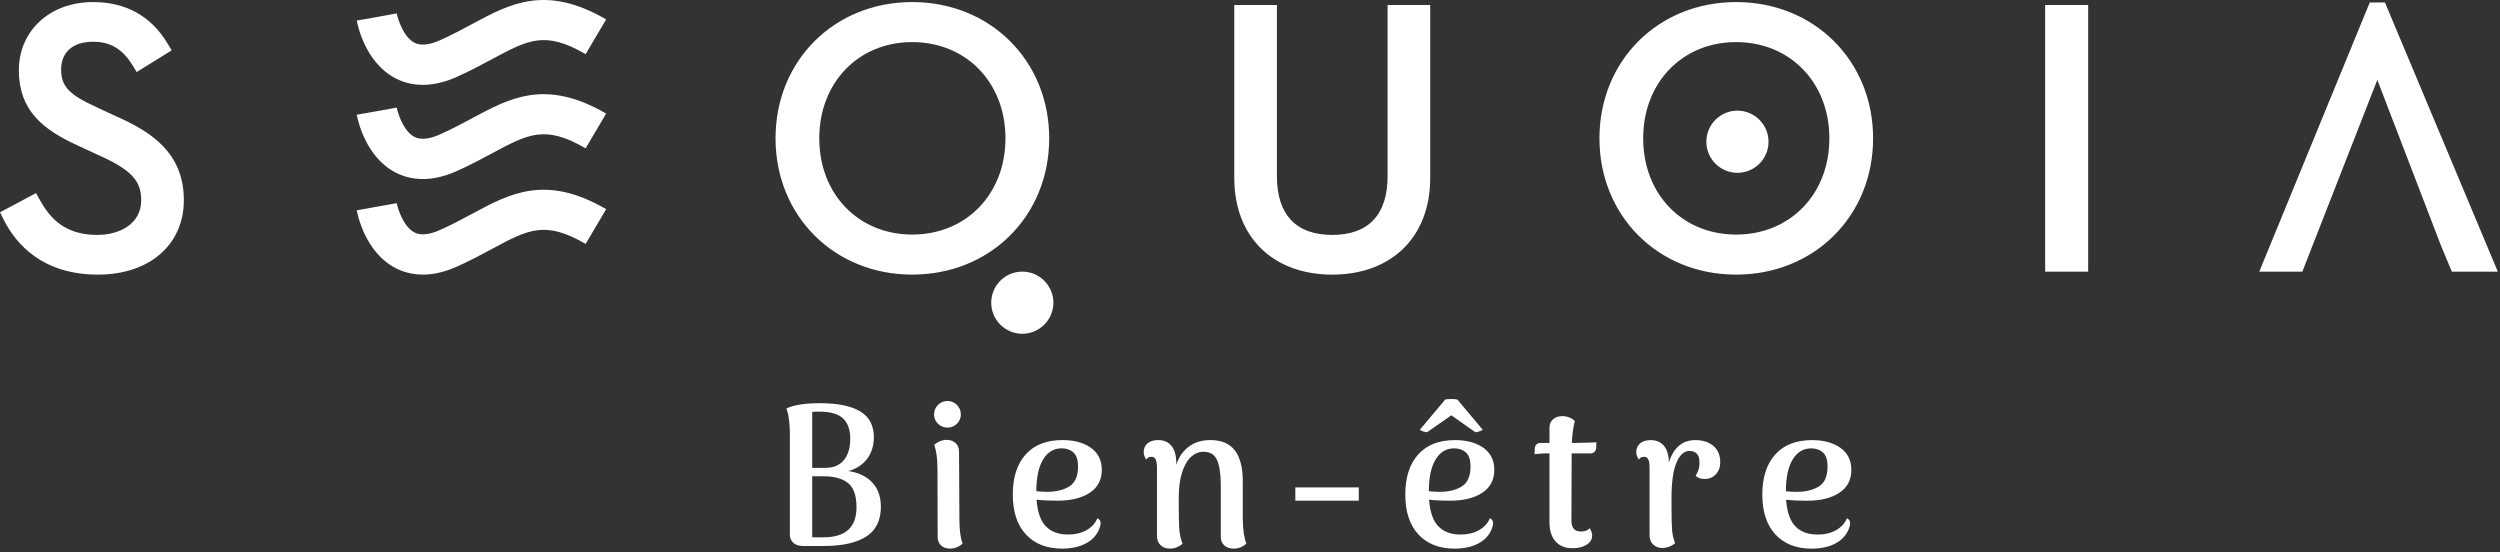 <?xml version="1.0" encoding="UTF-8" standalone="no"?><!DOCTYPE svg PUBLIC "-//W3C//DTD SVG 1.1//EN" "http://www.w3.org/Graphics/SVG/1.1/DTD/svg11.dtd"><svg width="100%" height="100%" viewBox="0 0 661 146" version="1.1" xmlns="http://www.w3.org/2000/svg" xmlns:xlink="http://www.w3.org/1999/xlink" xml:space="preserve" xmlns:serif="http://www.serif.com/" style="fill-rule:evenodd;clip-rule:evenodd;stroke-linejoin:round;stroke-miterlimit:2;"><rect x="0" y="0" width="661" height="146" fill="#333333" stroke="none"/><g><g><path d="M30.713,30.75l-5.264,-2.437c-7.288,-3.36 -9.284,-5.5 -9.284,-9.954c0,-4.581 3.14,-7.317 8.395,-7.317c4.644,0 7.775,1.854 10.465,6.195l1.118,1.813l9.242,-5.734l-1.076,-1.795c-4.366,-7.281 -11.009,-10.973 -19.749,-10.973c-11.339,0 -19.57,7.57 -19.57,18.007c-0,10.68 6.34,15.745 15.848,20.052l5.29,2.445c8.485,3.8 11.208,6.69 11.208,11.89c-0,6.338 -5.829,9.174 -11.608,9.174c-8.819,0 -12.627,-4.67 -15.188,-9.24l-1.023,-1.815l-9.517,5.076l0.927,1.854c3.34,6.669 10.382,14.618 24.996,14.618c13.567,0 22.685,-7.903 22.685,-19.666c-0,-12.547 -8.615,-18.09 -17.895,-22.193m336.162,15.865c-0,10.141 -5.06,15.5 -14.63,15.5c-9.572,0 -14.628,-5.359 -14.628,-15.5l-0,-45.29l-11.272,0l-0,45.775c-0,15.496 10.166,25.508 25.9,25.508c15.735,0 25.901,-10.012 25.901,-25.508l-0,-45.776l-11.27,0l-0,45.291l-0.001,0Zm116.809,-10.036c-0,14.743 -10.373,25.44 -24.663,25.44c-14.233,0 -24.565,-10.697 -24.565,-25.44c-0,-14.744 10.332,-25.445 24.565,-25.445c14.29,0 24.663,10.7 24.663,25.445m-24.664,-36.031c-20.598,0 -36.127,15.49 -36.127,36.03c-0,20.54 15.529,36.03 36.127,36.03c20.65,0 36.226,-15.49 36.226,-36.03c-0,-20.54 -15.574,-36.029 -36.226,-36.029" style="fill:#fff;"/><path d="M540.739,71.832l11.372,-0l0,-70.507l-11.372,-0l0,70.507Zm89.844,-71.189l-4.013,-0l-29.224,71.188l11.401,0l0.524,-1.363c1.051,-2.736 14.198,-36.322 19.291,-49.34l16.88,43.931l2.828,6.772l12.157,0l-29.844,-71.188Zm-505.63,5.647c-2.699,1.451 -5.489,2.952 -8.686,4.374c-2.81,1.251 -5.06,1.463 -6.695,0.624c-2.895,-1.497 -4.38,-6.212 -4.675,-7.746l-5.282,0.96l5.287,-0.93l-10.573,1.862c0.202,1.118 2.19,11.055 10.204,15.254c1.77,0.928 4.204,1.747 7.27,1.747c2.53,-0 5.489,-0.558 8.87,-2.059c3.558,-1.588 6.662,-3.255 9.403,-4.727c9.642,-5.18 14.038,-7.55 24.767,-1.334l5.42,-9.189c-15.948,-9.246 -25.353,-4.186 -35.31,1.164m0.008,24.902c-2.702,1.451 -5.492,2.952 -8.694,4.374c-2.81,1.251 -5.059,1.464 -6.696,0.624c-2.895,-1.497 -4.38,-6.212 -4.674,-7.746l-5.276,0.96l-5.293,0.932c0.202,1.118 2.191,11.055 10.204,15.254c1.771,0.927 4.204,1.747 7.271,1.747c2.53,0 5.488,-0.558 8.866,-2.058c3.566,-1.589 6.671,-3.256 9.415,-4.732c9.633,-5.176 14.03,-7.55 24.758,-1.33l5.421,-9.189c-15.939,-9.238 -25.35,-4.183 -35.302,1.164m-0.008,25.272c-2.699,1.45 -5.489,2.952 -8.681,4.374c-2.828,1.255 -5.073,1.455 -6.7,0.624c-2.895,-1.497 -4.38,-6.212 -4.675,-7.747l-10.569,1.892c0.203,1.119 2.19,11.05 10.2,15.25c1.775,0.932 4.209,1.747 7.28,1.747c2.525,-0 5.483,-0.553 8.865,-2.054c3.558,-1.588 6.662,-3.255 9.403,-4.727c9.642,-5.185 14.038,-7.547 24.767,-1.335l5.42,-9.188c-15.948,-9.247 -25.353,-4.187 -35.31,1.164m334.421,-27.204c-4.532,-0 -8.216,3.685 -8.216,8.217c0,4.53 3.684,8.22 8.216,8.22c4.531,-0 8.22,-3.69 8.22,-8.22c0,-4.532 -3.689,-8.216 -8.22,-8.216m-193.531,7.318c0,14.743 -10.374,25.44 -24.664,25.44c-14.232,-0 -24.563,-10.697 -24.563,-25.44c0,-14.744 10.331,-25.445 24.563,-25.445c14.29,-0 24.664,10.7 24.664,25.445m11.563,-0c0,-20.54 -15.575,-36.031 -36.227,-36.031c-20.597,-0 -36.13,15.49 -36.13,36.03c0,20.54 15.533,36.03 36.13,36.03c20.652,-0 36.227,-15.49 36.227,-36.03m-7.114,35.24c-4.532,-0 -8.215,3.688 -8.215,8.22c0,4.532 3.683,8.215 8.215,8.215c4.532,-0 8.22,-3.683 8.22,-8.215c0,-4.532 -3.688,-8.22 -8.22,-8.22m-43.835,62.319c0,-3.089 -0.744,-5.227 -2.236,-6.418c-1.493,-1.186 -3.64,-1.784 -6.44,-1.784l-3.038,-0l0,16.136l2.98,-0c5.824,-0 8.734,-2.647 8.734,-7.934m-11.714,-25.237l0,14.8l3.41,-0c2.127,0.036 3.77,-0.628 4.924,-1.999c1.153,-1.365 1.728,-3.252 1.728,-5.668c0,-2.377 -0.627,-4.17 -1.889,-5.377c-1.26,-1.206 -3.328,-1.813 -6.2,-1.813c-0.999,-0 -1.653,0.02 -1.973,0.057m15.867,18.66c1.526,1.614 2.288,3.77 2.288,6.47c0,3.548 -1.285,6.157 -3.86,7.83c-2.57,1.665 -6.324,2.5 -11.258,2.5l-5.537,-0c-1.032,-0 -1.855,-0.275 -2.477,-0.826c-0.62,-0.55 -0.933,-1.303 -0.933,-2.264l0,-26.942c0,-0.956 -0.07,-2.029 -0.21,-3.22c-0.143,-1.187 -0.373,-2.227 -0.693,-3.117c1.95,-0.918 4.897,-1.384 8.838,-1.384c4.684,-0 8.234,0.72 10.65,2.156c2.411,1.44 3.621,3.72 3.621,6.846c0,2.2 -0.589,4.091 -1.762,5.67c-1.167,1.577 -2.82,2.67 -4.948,3.271c2.66,0.391 4.755,1.394 6.281,3.01m23.905,16.159c-0.994,0.89 -2.114,1.333 -3.353,1.333c-0.96,-0 -1.742,-0.273 -2.344,-0.825c-0.603,-0.55 -0.905,-1.304 -0.905,-2.264l-0.051,-17.996c0,-2.59 -0.287,-4.722 -0.852,-6.39c1.064,-0.852 2.147,-1.275 3.244,-1.275c0.96,-0 1.751,0.272 2.373,0.823c0.617,0.552 0.932,1.305 0.932,2.26l0.103,18c0,2.77 0.283,4.879 0.853,6.334m-6.521,-31.678c-0.692,-0.674 -1.041,-1.493 -1.041,-2.448c0,-0.995 0.349,-1.838 1.041,-2.529c0.692,-0.692 1.535,-1.04 2.528,-1.04c0.956,-0 1.785,0.347 2.477,1.04c0.692,0.692 1.036,1.535 1.036,2.529c0,0.954 -0.344,1.773 -1.036,2.447c-0.692,0.673 -1.521,1.012 -2.477,1.012c-0.993,-0 -1.836,-0.339 -2.528,-1.012m27.793,9.45c-1.19,1.973 -1.785,4.766 -1.785,8.386c0.923,0.108 1.865,0.16 2.826,0.16c2.41,-0 4.383,-0.481 5.908,-1.436c1.526,-0.961 2.29,-2.716 2.29,-5.273c0,-1.737 -0.41,-2.972 -1.226,-3.701c-0.814,-0.725 -1.845,-1.088 -3.088,-1.088c-2.095,-0 -3.734,0.984 -4.925,2.952m15.203,16.852c0,0.428 -0.127,0.94 -0.372,1.544c-0.678,1.67 -1.874,2.948 -3.597,3.833c-1.723,0.889 -3.79,1.333 -6.2,1.333c-4.05,-0 -7.233,-1.244 -9.559,-3.73c-2.326,-2.481 -3.489,-6.013 -3.489,-10.594c0,-4.506 1.135,-8.032 3.41,-10.57c2.27,-2.538 5.517,-3.805 9.741,-3.805c3.088,-0 5.593,0.683 7.51,2.049c1.916,1.37 2.876,3.31 2.876,5.828c0,2.628 -1.059,4.643 -3.169,6.046c-2.113,1.403 -4.98,2.105 -8.602,2.105c-2.057,-0 -3.884,-0.09 -5.48,-0.27c0.245,3.302 1.082,5.665 2.5,7.083c1.422,1.422 3.357,2.128 5.805,2.128c1.917,-0 3.555,-0.386 4.925,-1.168c1.366,-0.781 2.317,-1.831 2.85,-3.144c0.564,0.249 0.851,0.69 0.851,1.332m38.548,5.377c-0.96,0.89 -2.076,1.333 -3.357,1.333c-0.994,-0 -1.808,-0.273 -2.448,-0.825c-0.641,-0.55 -0.961,-1.304 -0.961,-2.264l0,-13.894c-0.033,-2.948 -0.381,-5.123 -1.036,-6.527c-0.66,-1.398 -1.855,-2.1 -3.592,-2.1c-1.172,-0 -2.246,0.443 -3.221,1.329c-0.98,0.888 -1.77,2.245 -2.373,4.076c-0.602,1.828 -0.904,4.105 -0.904,6.842c0,4.186 0.052,6.954 0.16,8.305c0.108,1.346 0.39,2.608 0.853,3.781c-0.358,0.315 -0.825,0.612 -1.413,0.876c-0.584,0.268 -1.215,0.4 -1.888,0.4c-1.031,-0 -1.864,-0.301 -2.505,-0.903c-0.635,-0.603 -0.956,-1.422 -0.956,-2.45l0,-18.16c-0.037,-0.989 -0.16,-1.7 -0.372,-2.129c-0.216,-0.422 -0.57,-0.639 -1.07,-0.639c-0.672,-0 -1.133,0.25 -1.383,0.749c-0.461,-0.674 -0.692,-1.352 -0.692,-2.026c0,-0.921 0.339,-1.674 1.012,-2.263c0.674,-0.585 1.615,-0.877 2.826,-0.877c1.525,-0 2.702,0.523 3.54,1.569c0.834,1.05 1.248,2.603 1.248,4.66l0,0.265c0.71,-2.091 1.836,-3.697 3.38,-4.816c1.545,-1.118 3.419,-1.678 5.618,-1.678c2.914,-0 5.066,0.904 6.469,2.718c1.403,1.808 2.105,4.523 2.105,8.145l0,10.17c0.07,2.91 0.39,5.02 0.96,6.333m12.939,-11.338l16.771,-0l0,-3.517l-16.771,-0l0,3.517Zm37.083,-10.891c-1.191,1.973 -1.784,4.766 -1.784,8.386c0.923,0.108 1.864,0.16 2.82,0.16c2.415,-0 4.383,-0.481 5.908,-1.436c1.527,-0.961 2.293,-2.716 2.293,-5.273c0,-1.737 -0.41,-2.972 -1.223,-3.701c-0.82,-0.725 -1.851,-1.088 -3.09,-1.088c-2.094,-0 -3.737,0.984 -4.924,2.952m-3.357,-7.453c-0.48,-0.16 -0.735,-0.311 -0.772,-0.452l6.657,-7.934c0.32,-0.108 0.905,-0.16 1.756,-0.16c0.674,-0 1.173,0.052 1.493,0.16l6.653,7.934c-0.033,0.14 -0.301,0.292 -0.795,0.452c-0.5,0.16 -0.871,0.24 -1.121,0.24l-6.337,-4.473l-6.442,4.473c-0.25,-0 -0.612,-0.08 -1.092,-0.24m18.555,24.305c0,0.428 -0.122,0.94 -0.372,1.544c-0.673,1.67 -1.873,2.948 -3.592,3.833c-1.723,0.889 -3.79,1.333 -6.206,1.333c-4.044,-0 -7.231,-1.244 -9.557,-3.73c-2.322,-2.481 -3.485,-6.013 -3.485,-10.594c0,-4.506 1.135,-8.032 3.405,-10.57c2.274,-2.538 5.522,-3.805 9.746,-3.805c3.089,-0 5.589,0.683 7.505,2.049c1.917,1.37 2.877,3.31 2.877,5.828c0,2.628 -1.055,4.643 -3.17,6.046c-2.11,1.403 -4.976,2.105 -8.596,2.105c-2.058,-0 -3.89,-0.09 -5.485,-0.27c0.249,3.302 1.083,5.665 2.504,7.083c1.417,1.422 3.352,2.128 5.8,2.128c1.917,-0 3.56,-0.386 4.926,-1.168c1.365,-0.781 2.316,-1.831 2.849,-3.144c0.569,0.249 0.85,0.69 0.85,1.332m24.551,-21.296c1.168,-0.038 2.09,-0.07 2.769,-0.108l-0.057,1.44c-0.033,0.462 -0.184,0.824 -0.452,1.088c-0.264,0.268 -0.612,0.4 -1.035,0.4l-5.006,-0l0,1.756l-0.056,16.028c0,1.917 0.833,2.876 2.505,2.876c0.494,-0 0.965,-0.08 1.412,-0.24c0.442,-0.16 0.734,-0.381 0.876,-0.664c0.46,0.674 0.692,1.328 0.692,1.969c0,0.993 -0.49,1.803 -1.464,2.42c-0.975,0.62 -2.227,0.932 -3.753,0.932c-1.916,-0 -3.41,-0.603 -4.473,-1.808c-1.064,-1.205 -1.596,-2.877 -1.596,-5.005l0,-18.264l-0.75,-0c-0.46,-0 -0.992,0.019 -1.594,0.057c-0.604,0.033 -1.135,0.085 -1.597,0.155l0.052,-1.54c0.038,-0.461 0.198,-0.82 0.48,-1.068c0.282,-0.245 0.64,-0.372 1.065,-0.372l2.344,-0l0,-4.045c0,-0.923 0.32,-1.662 0.955,-2.213c0.64,-0.546 1.455,-0.823 2.45,-0.823c1.242,-0 2.344,0.427 3.304,1.28c-0.428,1.559 -0.692,3.494 -0.8,5.8l0.96,-0c0.674,-0 1.597,-0.018 2.769,-0.051m33.698,0.852c1.21,1.031 1.812,2.448 1.812,4.256c0,1.351 -0.39,2.434 -1.172,3.25c-0.782,0.818 -1.756,1.223 -2.929,1.223c-1.102,-0 -1.898,-0.283 -2.397,-0.852c0.392,-0.636 0.66,-1.215 0.801,-1.729c0.142,-0.512 0.212,-1.11 0.212,-1.784c0,-2.024 -0.885,-3.032 -2.66,-3.032c-1.422,-0 -2.566,1.036 -3.438,3.112c-0.866,2.077 -1.303,5.194 -1.303,9.346l0,2.021c0,3.16 0.056,5.334 0.16,6.525c0.108,1.186 0.372,2.316 0.8,3.381c-0.358,0.32 -0.82,0.602 -1.384,0.852c-0.57,0.244 -1.225,0.386 -1.973,0.424c-0.956,-0 -1.765,-0.302 -2.42,-0.904c-0.66,-0.603 -0.984,-1.422 -0.984,-2.448l0,-18c0,-0.956 -0.118,-1.658 -0.349,-2.1c-0.23,-0.443 -0.592,-0.669 -1.092,-0.669c-0.673,-0 -1.134,0.25 -1.384,0.748c-0.462,-0.673 -0.693,-1.35 -0.693,-2.024c0,-0.923 0.34,-1.676 1.013,-2.265c0.673,-0.584 1.615,-0.876 2.825,-0.876c1.454,-0 2.61,0.5 3.46,1.488c0.853,0.998 1.295,2.472 1.328,4.421c1.244,-3.94 3.588,-5.909 7.03,-5.909c1.954,-0 3.531,0.514 4.737,1.545m20.952,3.592c-1.19,1.973 -1.785,4.766 -1.785,8.386c0.923,0.108 1.865,0.16 2.825,0.16c2.411,-0 4.384,-0.481 5.91,-1.436c1.525,-0.961 2.287,-2.716 2.287,-5.273c0,-1.737 -0.409,-2.972 -1.223,-3.701c-0.815,-0.725 -1.846,-1.088 -3.089,-1.088c-2.096,-0 -3.734,0.984 -4.925,2.952m15.203,16.852c0,0.428 -0.127,0.94 -0.372,1.544c-0.678,1.67 -1.874,2.948 -3.597,3.833c-1.723,0.889 -3.79,1.333 -6.2,1.333c-4.05,-0 -7.233,-1.244 -9.559,-3.73c-2.326,-2.481 -3.489,-6.013 -3.489,-10.594c0,-4.506 1.135,-8.032 3.41,-10.57c2.268,-2.538 5.517,-3.805 9.741,-3.805c3.09,-0 5.593,0.683 7.51,2.049c1.916,1.37 2.876,3.31 2.876,5.828c0,2.628 -1.059,4.643 -3.169,6.046c-2.114,1.403 -4.98,2.105 -8.602,2.105c-2.058,-0 -3.884,-0.09 -5.48,-0.27c0.245,3.302 1.082,5.665 2.5,7.083c1.422,1.422 3.357,2.128 5.805,2.128c1.917,-0 3.555,-0.386 4.925,-1.168c1.366,-0.781 2.317,-1.831 2.85,-3.144c0.564,0.249 0.851,0.69 0.851,1.332" style="fill:#fff;"/></g></g></svg>